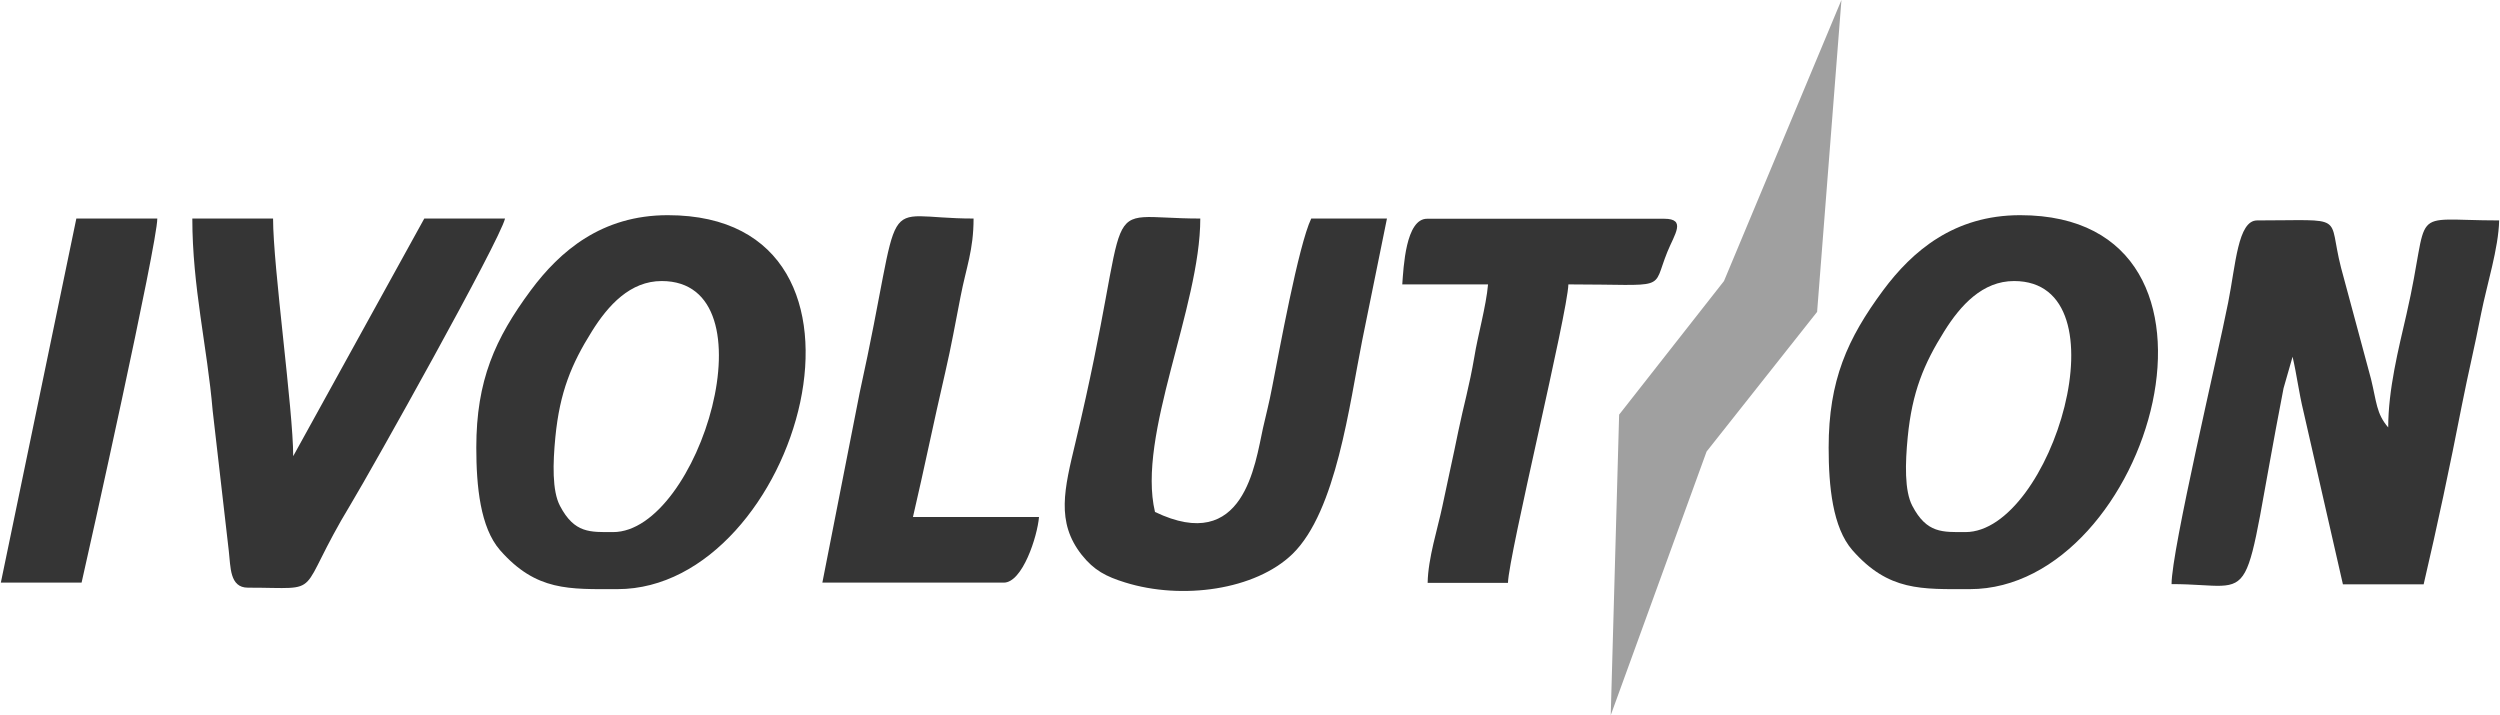 <?xml version="1.0" encoding="utf-8"?>
<!-- Generator: Adobe Illustrator 24.1.1, SVG Export Plug-In . SVG Version: 6.00 Build 0)  -->
<svg version="1.1" id="Capa_1" xmlns:xodm="http://www.corel.com/coreldraw/odm/2003"
	 xmlns="http://www.w3.org/2000/svg" xmlns:xlink="http://www.w3.org/1999/xlink" x="0px" y="0px" viewBox="0 0 1192 341"
	 style="enable-background:new 0 0 1192 341;" xml:space="preserve">
<style type="text/css">
	.st0{fill-rule:evenodd;clip-rule:evenodd;fill:#353535;}
	.st1{fill-rule:evenodd;clip-rule:evenodd;fill:#A0A0A0;}
</style>
<g id="Capa_x0020_1">
	<g id="_1573988791392">
		<path class="st0" d="M661.3,104.2h-36.1c-6.1,12.7-15.3,63.5-18.6,80.2c-1.6,8.4-2.6,11.7-4.4,19.7c-3.8,17.2-9,60.4-51.5,40
			c-8.7-36.5,21.6-97.6,21.6-139.9c-51.9,0-30.1-16.4-59.5,106.7c-5.3,22.2-9.4,38,3,53.7c5.9,7.4,11.6,10.3,20.6,13.1
			c27.2,8.5,62.2,3.6,79.9-13.6c20.9-20.4,27.1-71.3,33.2-101.8L661.3,104.2L661.3,104.2z"/>
		<path class="st0" d="M118.2,280.2c37.7,0,21.8,5.2,49.1-39.9c9.9-16.4,71-125.5,73.5-136.1h-38.5l-62.5,113.3
			c0-22-9.6-90.3-9.6-113.3H91.7c0,32.6,7.1,61.1,9.7,91.6l7.7,67C110,270.2,109.4,280.2,118.2,280.2L118.2,280.2z"/>
		<path class="st0" d="M668.6,135.6h40.9c-0.9,10.4-5,24.9-6.5,34.4c-2.5,14.6-5.1,23.1-7.7,35.7c-2.6,12.9-5,23.2-7.6,35.8
			c-2.2,10.5-6.8,24.6-7,36.4H719c0.3-13,28.5-129,28.8-142.3c48.5,0,39.5,3.5,47.2-15.5c3.4-8.4,9.2-15.8-1.5-15.8h-113
			C670.2,104.2,669.2,127.6,668.6,135.6L668.6,135.6z"/>
		<path class="st0" d="M392.1,277.8h86.5c8.9,0,16-21.9,16.8-31.3h-60.1c5.4-23.1,9.8-44.9,15.4-69c3-13,4.7-22.9,7.3-36.1
			c2.7-14,6.2-22.1,6.2-37.2c-47.5,0-32.3-17-54.3,83L392.1,277.8L392.1,277.8z"/>
		<path class="st0" d="M0.4,277.8h38.5c3.1-13.4,36.1-161.7,36.1-173.6H36.4L0.4,277.8z"/>
		<path class="st0" d="M871.9,213.4c0,18.5,1.9,38.1,11.3,48.9c17.3,19.7,33,18.6,56,18.6c86.3,0,138.1-178.3,24-178.3
			c-31.5,0-51.4,17.1-65.3,35.8C880.8,161.5,871.9,181.4,871.9,213.4L871.9,213.4z M909.6,208.4c-1.2,12.4-1.6,25.6,2.2,32.8
			c6.9,13.2,14.5,12.5,25.3,12.5c41,0,77.3-119.7,23.2-119.7c-15,0-25.5,11.5-33.3,24C917.3,173.5,911.7,186.9,909.6,208.4
			L909.6,208.4z"/>
		<path class="st0" d="M1035.4,278.5c43.4,0,32.2,16,53.4-93.4l4.3-15c2,8.5,3,17.1,5.2,26.1l18.8,82.4h38.5
			c6.6-28.3,12.4-55.6,18.2-85.3c3.2-16.2,6-27.3,9.2-43.8c2.8-14,8.3-31.1,8.6-44.4c-45,0-32.1-7.8-44.2,44.8
			c-3.8,16.5-8.7,35.8-8.7,53.9c-5.7-6.6-5.5-12.1-8.2-23.1l-14.3-53.1c-6.6-25.8,3.3-22.5-40-22.5c-9.2,0-10.2,21.1-13.8,39.1
			C1057.4,169.6,1035.4,262.3,1035.4,278.5L1035.4,278.5z"/>
		<polygon class="st1" points="866.4,148.7 878,0 822,134 772,197.7 768,341 813.7,215.3 		"/>
		<path class="st0" d="M227.1,213.4c0,18.5,1.9,38.1,11.3,48.9c17.3,19.7,33,18.6,56,18.6c86.3,0,138.1-178.3,24-178.3
			c-31.5,0-51.4,17.1-65.3,35.8C236,161.5,227.1,181.4,227.1,213.4L227.1,213.4z M264.8,208.4c-1.2,12.4-1.6,25.6,2.2,32.8
			c6.9,13.2,14.5,12.5,25.3,12.5c41,0,77.3-119.7,23.2-119.7c-15,0-25.5,11.5-33.3,24C272.5,173.5,266.9,186.9,264.8,208.4
			L264.8,208.4z"/>
	</g>
</g>
</svg>
